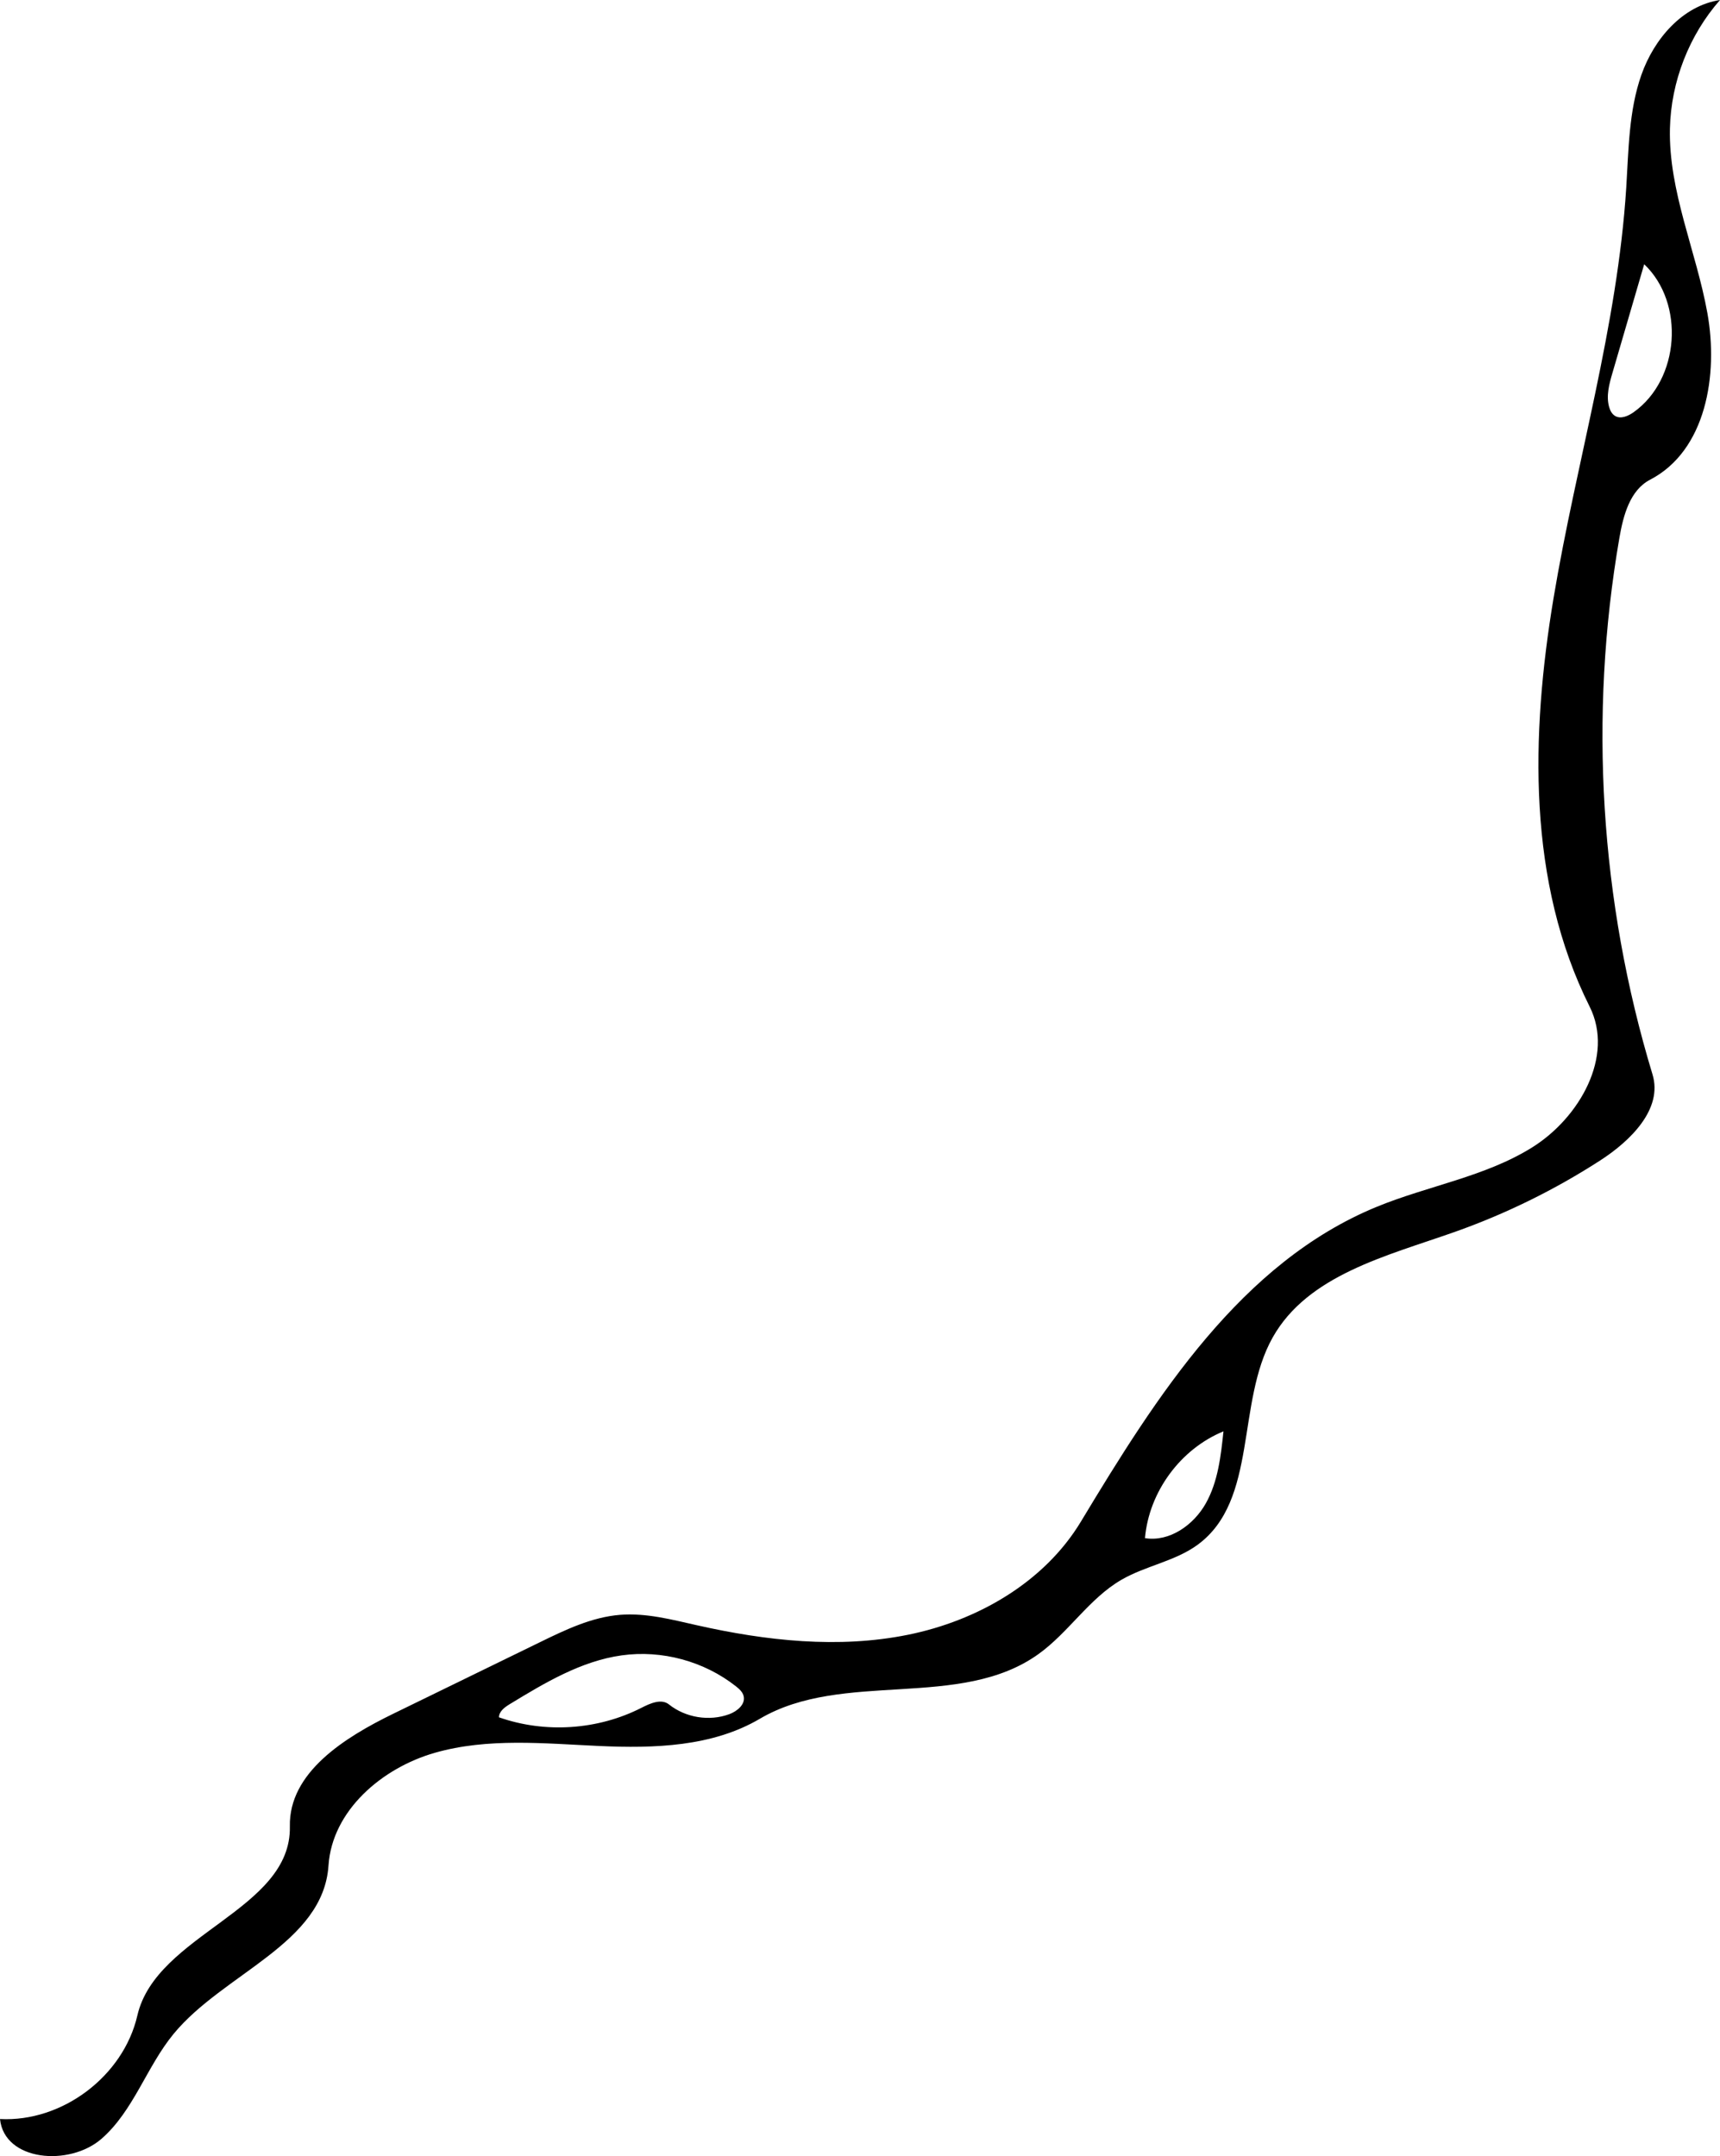 <?xml version="1.0" encoding="utf-8"?><!DOCTYPE svg PUBLIC "-//W3C//DTD SVG 1.1//EN" "http://www.w3.org/Graphics/SVG/1.1/DTD/svg11.dtd"><svg version="1.1" id="Contours" xmlns="http://www.w3.org/2000/svg" xmlns:xlink="http://www.w3.org/1999/xlink" x="0px" y="0px" width="356.056px" height="446.371px" viewBox="0 0 356.056 446.371" enable-background="new 0 0 356.056 446.371" xml:space="preserve" stroke="black" fill="none" stroke-linecap='round' stroke-linejoin='round'><path class="selected"  fill="#000000" opacity="1" stroke="none" 
 	d="
M214.971 342.442 C198.732 354.095 174.51 345.692 157.287 355.836 C147.461 361.624 135.434 361.987 124.041 361.469 C112.649 360.951 100.991 359.739 90.026 362.875 C79.062 366.011 68.757 374.838 68.001 386.217 C66.922 402.442 46.25 408.52 35.926 421.084 C30.334 427.889 27.659 436.986 21.024 442.78 C14.389 448.573 0.897 447.459 0 438.697 C12.874 439.377 25.542 429.829 28.435 417.265 C32.333 400.338 60.372 395.485 60.004 378.119 C59.768 366.952 71.33 359.708 81.369 354.811 C91.499 349.871 101.629 344.93 111.759 339.99 C117.054 337.408 122.506 334.781 128.378 334.315 C133.717 333.891 139.009 335.286 144.233 336.464 C158.567 339.696 173.537 341.357 187.939 338.447 C202.342 335.538 216.189 327.581 223.77 314.994 C239.427 288.999 256.92 261.379 284.989 249.846 C295.643 245.468 307.422 243.638 317.189 237.533 C326.957 231.427 334.226 218.693 329.068 208.393 C316.179 182.653 316.863 152.206 321.601 123.812 C326.34 95.417 334.83 67.571 336.648 38.842 C337.146 30.982 337.167 22.94 339.778 15.51 C342.389 8.08 348.273 1.197 356.056 0 C349.653 7.297 345.916 16.884 345.692 26.589 C345.391 39.624 351.134 51.97 353.442 64.802 C355.75 77.635 353.159 93.301 341.588 99.311 C337.407 101.483 336.035 106.707 335.231 111.349 C328.846 148.239 331.214 186.614 342.086 222.439 C344.257 229.591 337.548 236.179 331.271 240.236 C321.818 246.345 311.646 251.339 301.032 255.084 C287.033 260.022 270.724 263.956 263.453 276.897 C255.847 290.433 260.465 310.558 247.97 319.774 C243.285 323.23 237.185 324.139 232.148 327.058 C225.479 330.923 221.234 337.948 214.971 342.442 M105.55 352.789 C104.49 353.433 103.303 354.29 103.291 355.53 C112.842 358.892 123.757 358.165 132.778 353.568 C134.59 352.644 136.893 351.6 138.484 352.868 C141.924 355.611 146.82 356.405 150.951 354.892 C152.598 354.289 154.35 352.848 153.942 351.142 C153.737 350.29 153.034 349.659 152.346 349.116 C145.758 343.916 137.01 341.545 128.697 342.707 C120.3 343.88 112.793 348.383 105.55 352.789 M340.364 54.703 C338.178 62.189 335.991 69.676 333.804 77.162 C333.129 79.475 332.45 81.939 333.105 84.258 C333.308 84.978 333.67 85.699 334.306 86.093 C335.505 86.836 337.063 86.134 338.211 85.315 C347.718 78.527 348.827 62.754 340.364 54.703 M253.269 296.327 C244.37 299.982 237.85 308.855 237.02 318.439 C242.108 319.257 247.098 315.728 249.619 311.233 C252.14 306.739 252.729 301.452 253.269 296.327 z"/></svg>